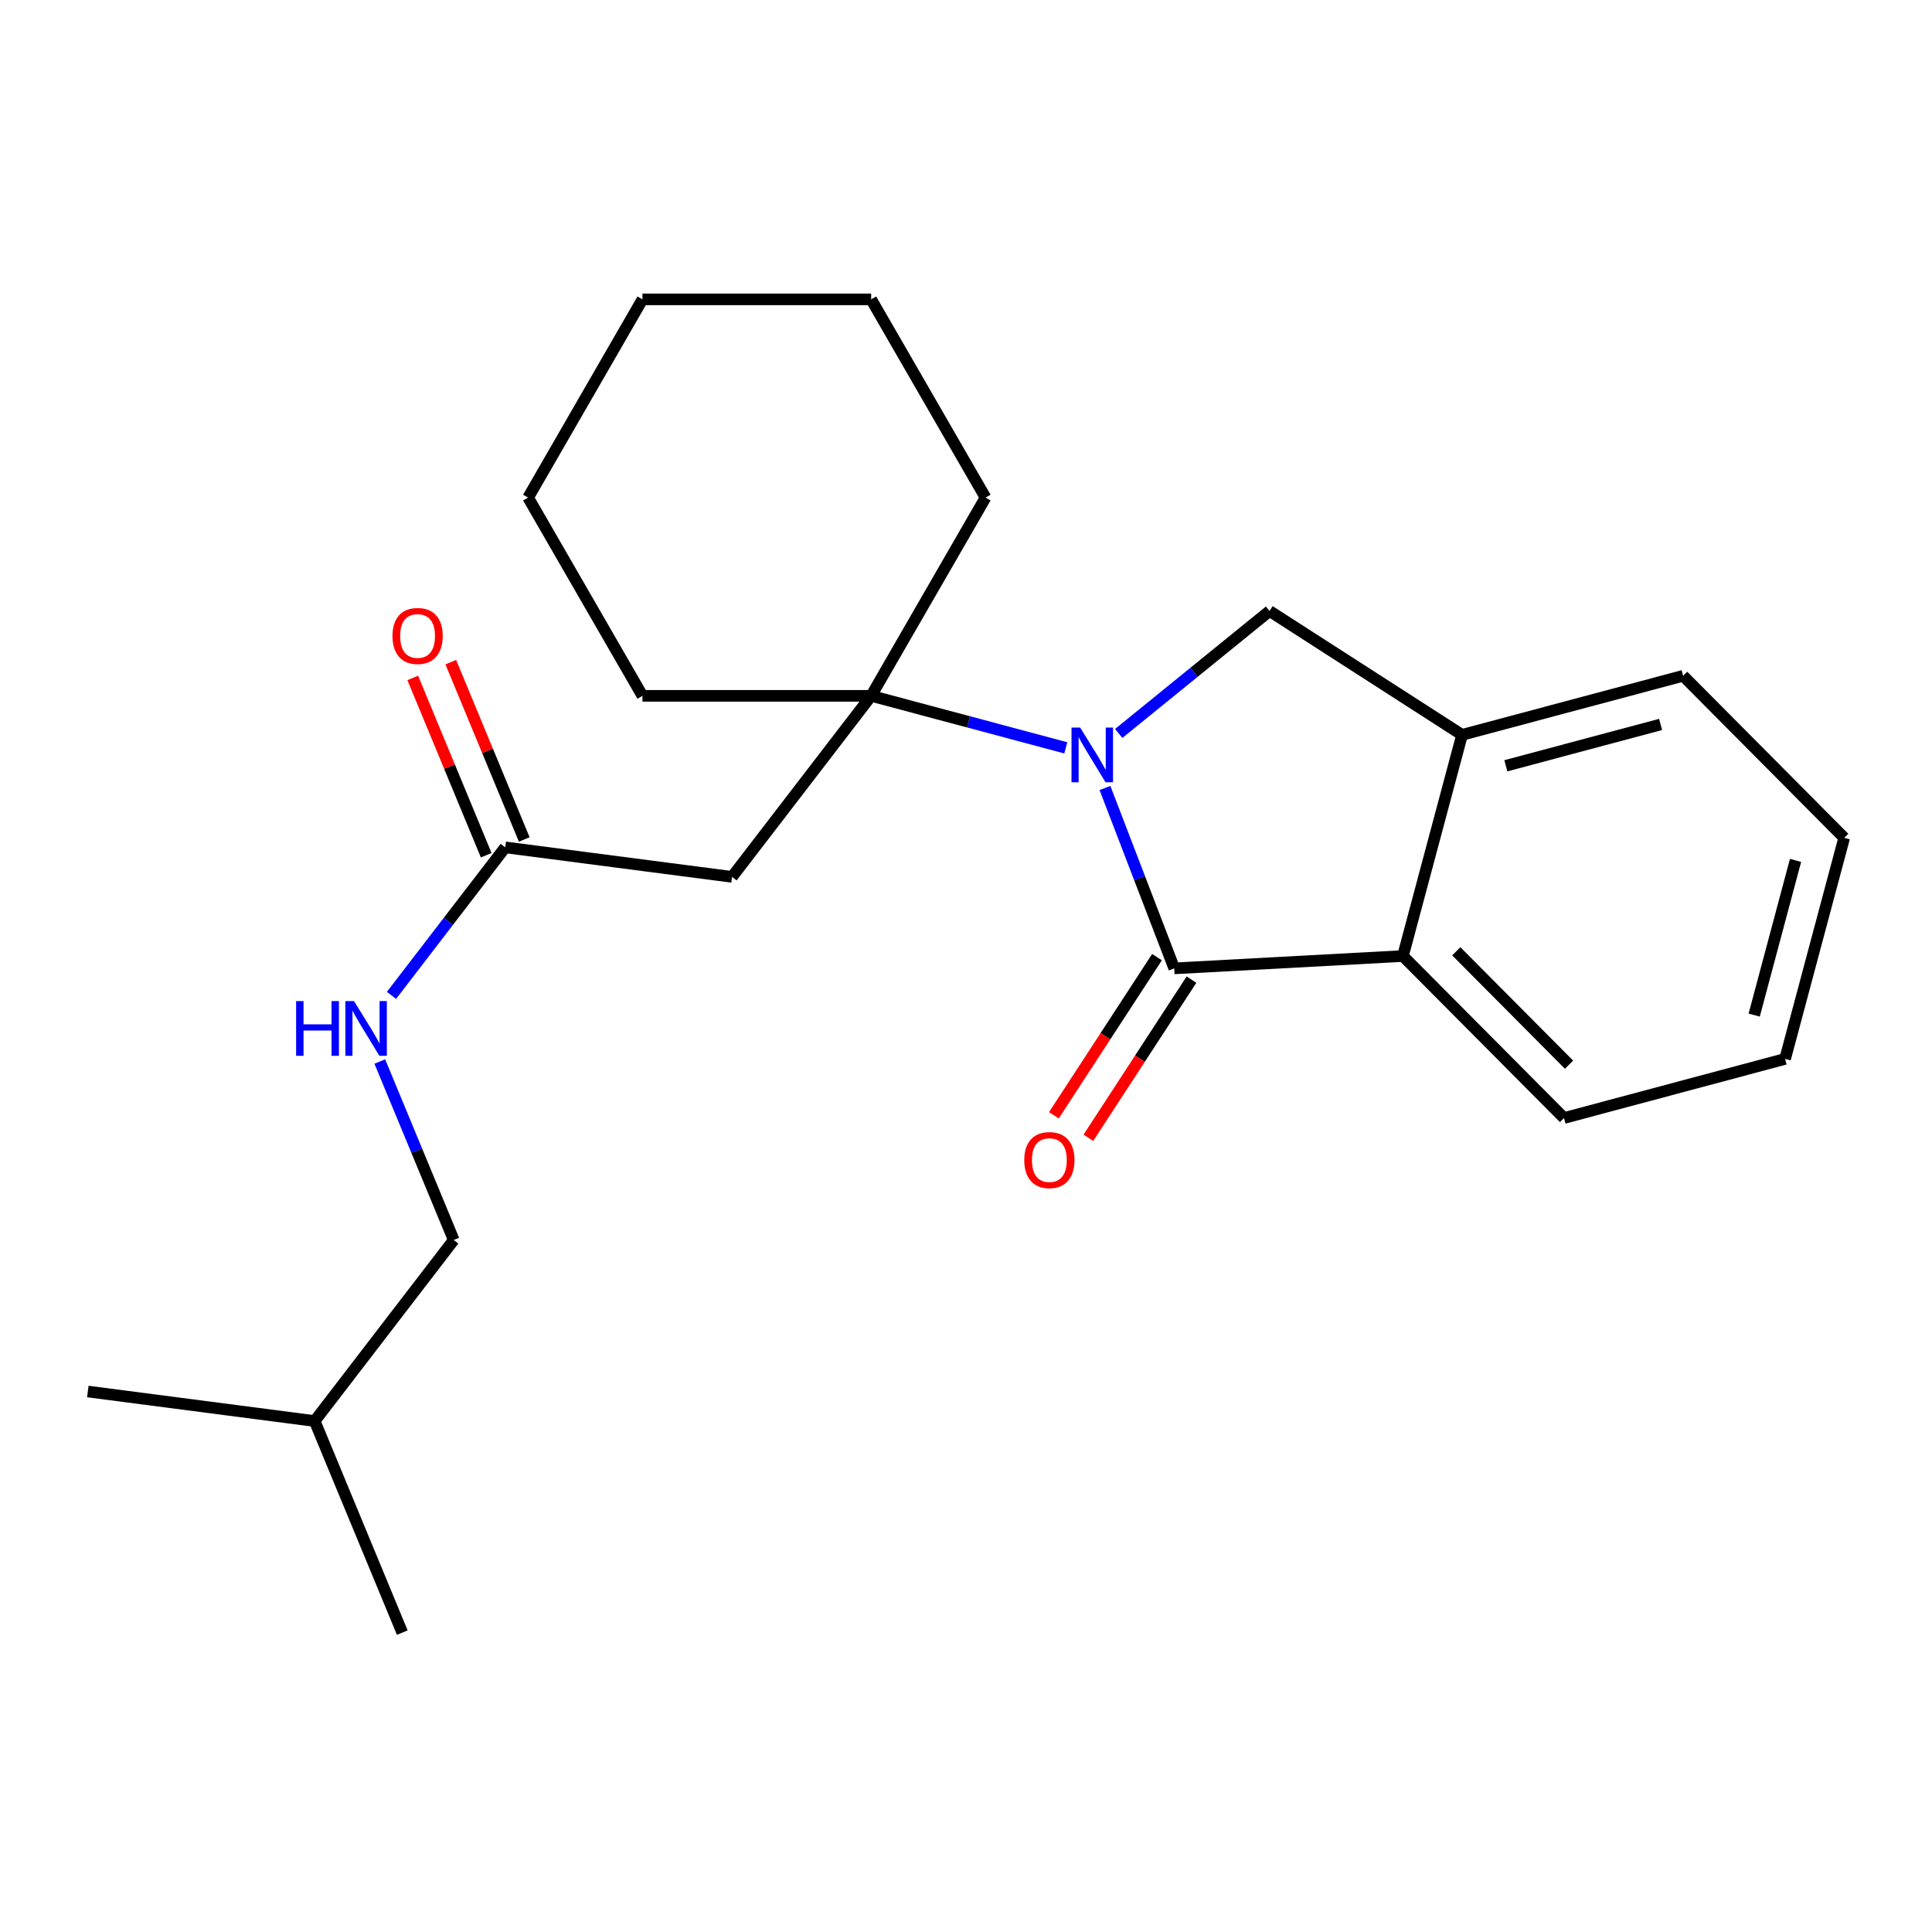 <?xml version='1.0' encoding='iso-8859-1'?>
<svg version='1.1' baseProfile='full'
              xmlns='http://www.w3.org/2000/svg'
                      xmlns:rdkit='http://www.rdkit.org/xml'
                      xmlns:xlink='http://www.w3.org/1999/xlink'
                  xml:space='preserve'
width='1000px' height='1000px' viewBox='0 0 1000 1000'>
<!-- END OF HEADER -->
<rect style='opacity:1.0;fill:#FFFFFF;stroke:none' width='1000' height='1000' x='0' y='0'> </rect>
<path class='bond-0' d='M 571.927,407.866 L 589.856,454.549' style='fill:none;fill-rule:evenodd;stroke:#0000FF;stroke-width:6px;stroke-linecap:butt;stroke-linejoin:miter;stroke-opacity:1' />
<path class='bond-0' d='M 589.856,454.549 L 607.785,501.231' style='fill:none;fill-rule:evenodd;stroke:#000000;stroke-width:6px;stroke-linecap:butt;stroke-linejoin:miter;stroke-opacity:1' />
<path class='bond-1' d='M 551.651,387.086 L 501.283,373.626' style='fill:none;fill-rule:evenodd;stroke:#0000FF;stroke-width:6px;stroke-linecap:butt;stroke-linejoin:miter;stroke-opacity:1' />
<path class='bond-1' d='M 501.283,373.626 L 450.914,360.166' style='fill:none;fill-rule:evenodd;stroke:#000000;stroke-width:6px;stroke-linecap:butt;stroke-linejoin:miter;stroke-opacity:1' />
<path class='bond-2' d='M 579.047,379.629 L 618.077,347.942' style='fill:none;fill-rule:evenodd;stroke:#0000FF;stroke-width:6px;stroke-linecap:butt;stroke-linejoin:miter;stroke-opacity:1' />
<path class='bond-2' d='M 618.077,347.942 L 657.107,316.254' style='fill:none;fill-rule:evenodd;stroke:#000000;stroke-width:6px;stroke-linecap:butt;stroke-linejoin:miter;stroke-opacity:1' />
<path class='bond-3' d='M 607.785,501.231 L 726.154,494.838' style='fill:none;fill-rule:evenodd;stroke:#000000;stroke-width:6px;stroke-linecap:butt;stroke-linejoin:miter;stroke-opacity:1' />
<path class='bond-7' d='M 598.859,495.412 L 572.175,536.344' style='fill:none;fill-rule:evenodd;stroke:#000000;stroke-width:6px;stroke-linecap:butt;stroke-linejoin:miter;stroke-opacity:1' />
<path class='bond-7' d='M 572.175,536.344 L 545.492,577.276' style='fill:none;fill-rule:evenodd;stroke:#FF0000;stroke-width:6px;stroke-linecap:butt;stroke-linejoin:miter;stroke-opacity:1' />
<path class='bond-7' d='M 616.711,507.05 L 590.028,547.982' style='fill:none;fill-rule:evenodd;stroke:#000000;stroke-width:6px;stroke-linecap:butt;stroke-linejoin:miter;stroke-opacity:1' />
<path class='bond-7' d='M 590.028,547.982 L 563.344,588.914' style='fill:none;fill-rule:evenodd;stroke:#FF0000;stroke-width:6px;stroke-linecap:butt;stroke-linejoin:miter;stroke-opacity:1' />
<path class='bond-4' d='M 450.914,360.166 L 378.908,453.874' style='fill:none;fill-rule:evenodd;stroke:#000000;stroke-width:6px;stroke-linecap:butt;stroke-linejoin:miter;stroke-opacity:1' />
<path class='bond-11' d='M 450.914,360.166 L 510.111,257.555' style='fill:none;fill-rule:evenodd;stroke:#000000;stroke-width:6px;stroke-linecap:butt;stroke-linejoin:miter;stroke-opacity:1' />
<path class='bond-12' d='M 450.914,360.166 L 332.533,360.166' style='fill:none;fill-rule:evenodd;stroke:#000000;stroke-width:6px;stroke-linecap:butt;stroke-linejoin:miter;stroke-opacity:1' />
<path class='bond-5' d='M 657.107,316.254 L 756.758,380.364' style='fill:none;fill-rule:evenodd;stroke:#000000;stroke-width:6px;stroke-linecap:butt;stroke-linejoin:miter;stroke-opacity:1' />
<path class='bond-13' d='M 726.154,494.838 L 809.526,578.684' style='fill:none;fill-rule:evenodd;stroke:#000000;stroke-width:6px;stroke-linecap:butt;stroke-linejoin:miter;stroke-opacity:1' />
<path class='bond-13' d='M 753.771,492.389 L 812.132,551.081' style='fill:none;fill-rule:evenodd;stroke:#000000;stroke-width:6px;stroke-linecap:butt;stroke-linejoin:miter;stroke-opacity:1' />
<path class='bond-23' d='M 726.154,494.838 L 756.758,380.364' style='fill:none;fill-rule:evenodd;stroke:#000000;stroke-width:6px;stroke-linecap:butt;stroke-linejoin:miter;stroke-opacity:1' />
<path class='bond-6' d='M 378.908,453.874 L 261.51,438.59' style='fill:none;fill-rule:evenodd;stroke:#000000;stroke-width:6px;stroke-linecap:butt;stroke-linejoin:miter;stroke-opacity:1' />
<path class='bond-14' d='M 756.758,380.364 L 871.185,349.795' style='fill:none;fill-rule:evenodd;stroke:#000000;stroke-width:6px;stroke-linecap:butt;stroke-linejoin:miter;stroke-opacity:1' />
<path class='bond-14' d='M 779.423,396.367 L 859.521,374.969' style='fill:none;fill-rule:evenodd;stroke:#000000;stroke-width:6px;stroke-linecap:butt;stroke-linejoin:miter;stroke-opacity:1' />
<path class='bond-8' d='M 261.51,438.59 L 232.076,476.898' style='fill:none;fill-rule:evenodd;stroke:#000000;stroke-width:6px;stroke-linecap:butt;stroke-linejoin:miter;stroke-opacity:1' />
<path class='bond-8' d='M 232.076,476.898 L 202.642,515.206' style='fill:none;fill-rule:evenodd;stroke:#0000FF;stroke-width:6px;stroke-linecap:butt;stroke-linejoin:miter;stroke-opacity:1' />
<path class='bond-9' d='M 271.353,434.511 L 252.341,388.622' style='fill:none;fill-rule:evenodd;stroke:#000000;stroke-width:6px;stroke-linecap:butt;stroke-linejoin:miter;stroke-opacity:1' />
<path class='bond-9' d='M 252.341,388.622 L 233.328,342.733' style='fill:none;fill-rule:evenodd;stroke:#FF0000;stroke-width:6px;stroke-linecap:butt;stroke-linejoin:miter;stroke-opacity:1' />
<path class='bond-9' d='M 251.666,442.668 L 232.653,396.779' style='fill:none;fill-rule:evenodd;stroke:#000000;stroke-width:6px;stroke-linecap:butt;stroke-linejoin:miter;stroke-opacity:1' />
<path class='bond-9' d='M 232.653,396.779 L 213.641,350.89' style='fill:none;fill-rule:evenodd;stroke:#FF0000;stroke-width:6px;stroke-linecap:butt;stroke-linejoin:miter;stroke-opacity:1' />
<path class='bond-10' d='M 196.586,549.444 L 215.722,595.634' style='fill:none;fill-rule:evenodd;stroke:#0000FF;stroke-width:6px;stroke-linecap:butt;stroke-linejoin:miter;stroke-opacity:1' />
<path class='bond-10' d='M 215.722,595.634 L 234.859,641.823' style='fill:none;fill-rule:evenodd;stroke:#000000;stroke-width:6px;stroke-linecap:butt;stroke-linejoin:miter;stroke-opacity:1' />
<path class='bond-15' d='M 234.859,641.823 L 162.865,735.531' style='fill:none;fill-rule:evenodd;stroke:#000000;stroke-width:6px;stroke-linecap:butt;stroke-linejoin:miter;stroke-opacity:1' />
<path class='bond-16' d='M 510.111,257.555 L 450.914,154.956' style='fill:none;fill-rule:evenodd;stroke:#000000;stroke-width:6px;stroke-linecap:butt;stroke-linejoin:miter;stroke-opacity:1' />
<path class='bond-17' d='M 332.533,360.166 L 273.349,257.555' style='fill:none;fill-rule:evenodd;stroke:#000000;stroke-width:6px;stroke-linecap:butt;stroke-linejoin:miter;stroke-opacity:1' />
<path class='bond-20' d='M 809.526,578.684 L 923.965,548.091' style='fill:none;fill-rule:evenodd;stroke:#000000;stroke-width:6px;stroke-linecap:butt;stroke-linejoin:miter;stroke-opacity:1' />
<path class='bond-21' d='M 871.185,349.795 L 954.545,433.665' style='fill:none;fill-rule:evenodd;stroke:#000000;stroke-width:6px;stroke-linecap:butt;stroke-linejoin:miter;stroke-opacity:1' />
<path class='bond-18' d='M 162.865,735.531 L 45.455,720.246' style='fill:none;fill-rule:evenodd;stroke:#000000;stroke-width:6px;stroke-linecap:butt;stroke-linejoin:miter;stroke-opacity:1' />
<path class='bond-19' d='M 162.865,735.531 L 208.221,845.044' style='fill:none;fill-rule:evenodd;stroke:#000000;stroke-width:6px;stroke-linecap:butt;stroke-linejoin:miter;stroke-opacity:1' />
<path class='bond-22' d='M 450.914,154.956 L 332.533,154.956' style='fill:none;fill-rule:evenodd;stroke:#000000;stroke-width:6px;stroke-linecap:butt;stroke-linejoin:miter;stroke-opacity:1' />
<path class='bond-24' d='M 273.349,257.555 L 332.533,154.956' style='fill:none;fill-rule:evenodd;stroke:#000000;stroke-width:6px;stroke-linecap:butt;stroke-linejoin:miter;stroke-opacity:1' />
<path class='bond-25' d='M 923.965,548.091 L 954.545,433.665' style='fill:none;fill-rule:evenodd;stroke:#000000;stroke-width:6px;stroke-linecap:butt;stroke-linejoin:miter;stroke-opacity:1' />
<path class='bond-25' d='M 907.964,525.425 L 929.37,445.326' style='fill:none;fill-rule:evenodd;stroke:#000000;stroke-width:6px;stroke-linecap:butt;stroke-linejoin:miter;stroke-opacity:1' />
<path  class='atom-0' d='M 559.093 376.587
L 568.373 391.587
Q 569.293 393.067, 570.773 395.747
Q 572.253 398.427, 572.333 398.587
L 572.333 376.587
L 576.093 376.587
L 576.093 404.907
L 572.213 404.907
L 562.253 388.507
Q 561.093 386.587, 559.853 384.387
Q 558.653 382.187, 558.293 381.507
L 558.293 404.907
L 554.613 404.907
L 554.613 376.587
L 559.093 376.587
' fill='#0000FF'/>
<path  class='atom-8' d='M 530.154 600.453
Q 530.154 593.653, 533.514 589.853
Q 536.874 586.053, 543.154 586.053
Q 549.434 586.053, 552.794 589.853
Q 556.154 593.653, 556.154 600.453
Q 556.154 607.333, 552.754 611.253
Q 549.354 615.133, 543.154 615.133
Q 536.914 615.133, 533.514 611.253
Q 530.154 607.373, 530.154 600.453
M 543.154 611.933
Q 547.474 611.933, 549.794 609.053
Q 552.154 606.133, 552.154 600.453
Q 552.154 594.893, 549.794 592.093
Q 547.474 589.253, 543.154 589.253
Q 538.834 589.253, 536.474 592.053
Q 534.154 594.853, 534.154 600.453
Q 534.154 606.173, 536.474 609.053
Q 538.834 611.933, 543.154 611.933
' fill='#FF0000'/>
<path  class='atom-9' d='M 153.271 518.161
L 157.111 518.161
L 157.111 530.201
L 171.591 530.201
L 171.591 518.161
L 175.431 518.161
L 175.431 546.481
L 171.591 546.481
L 171.591 533.401
L 157.111 533.401
L 157.111 546.481
L 153.271 546.481
L 153.271 518.161
' fill='#0000FF'/>
<path  class='atom-9' d='M 183.231 518.161
L 192.511 533.161
Q 193.431 534.641, 194.911 537.321
Q 196.391 540.001, 196.471 540.161
L 196.471 518.161
L 200.231 518.161
L 200.231 546.481
L 196.351 546.481
L 186.391 530.081
Q 185.231 528.161, 183.991 525.961
Q 182.791 523.761, 182.431 523.081
L 182.431 546.481
L 178.751 546.481
L 178.751 518.161
L 183.231 518.161
' fill='#0000FF'/>
<path  class='atom-10' d='M 203.141 329.168
Q 203.141 322.368, 206.501 318.568
Q 209.861 314.768, 216.141 314.768
Q 222.421 314.768, 225.781 318.568
Q 229.141 322.368, 229.141 329.168
Q 229.141 336.048, 225.741 339.968
Q 222.341 343.848, 216.141 343.848
Q 209.901 343.848, 206.501 339.968
Q 203.141 336.088, 203.141 329.168
M 216.141 340.648
Q 220.461 340.648, 222.781 337.768
Q 225.141 334.848, 225.141 329.168
Q 225.141 323.608, 222.781 320.808
Q 220.461 317.968, 216.141 317.968
Q 211.821 317.968, 209.461 320.768
Q 207.141 323.568, 207.141 329.168
Q 207.141 334.888, 209.461 337.768
Q 211.821 340.648, 216.141 340.648
' fill='#FF0000'/>
</svg>
